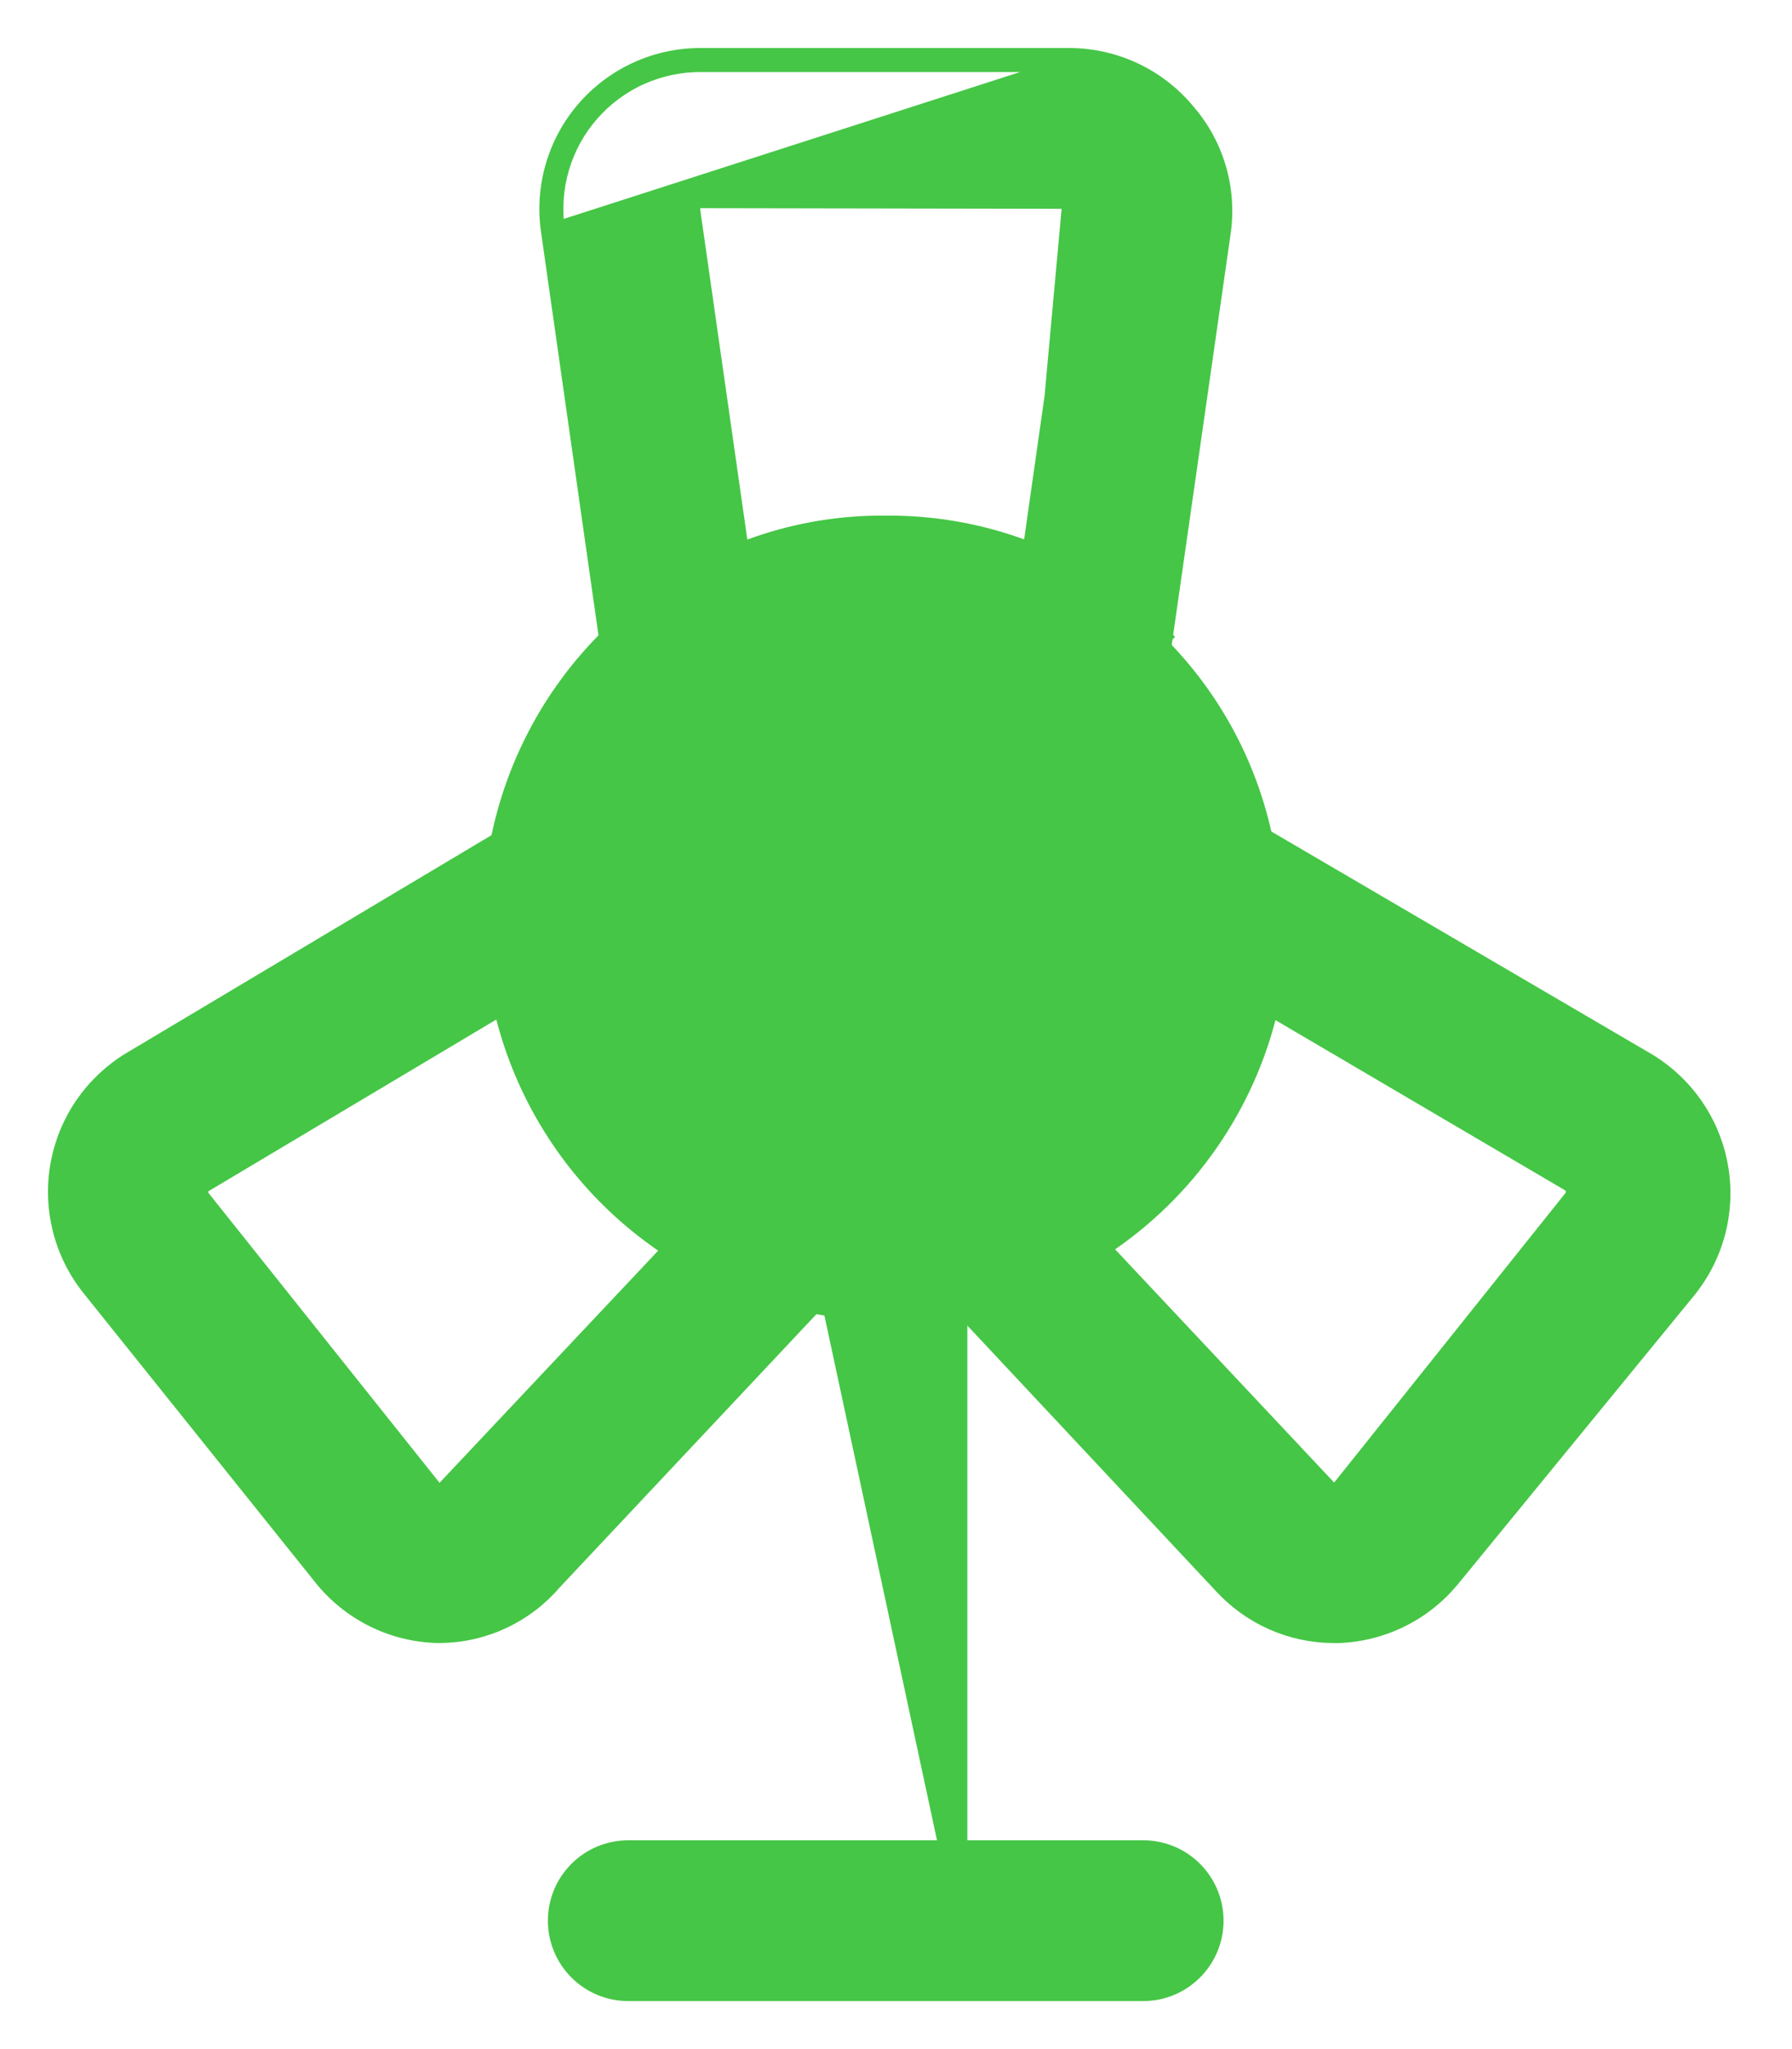 <svg width="28" height="32" viewBox="0 0 28 32" fill="none" xmlns="http://www.w3.org/2000/svg">
<path d="M13.861 20.495L13.859 20.495C13.463 20.495 13.068 20.457 12.679 20.382C12.471 20.342 12.265 20.29 12.063 20.228C10.8 19.843 9.695 19.062 8.909 18.002C8.125 16.942 7.701 15.658 7.7 14.34C7.687 14.133 7.687 13.925 7.7 13.718L7.7 13.717C7.7 13.61 7.7 13.435 7.764 13.266C7.985 12.009 8.59 10.851 9.497 9.953C9.661 9.786 9.841 9.634 10.033 9.499C11.116 8.626 12.469 8.159 13.86 8.177C15.265 8.169 16.629 8.651 17.717 9.54C17.883 9.661 18.039 9.796 18.182 9.943C18.183 9.944 18.183 9.944 18.183 9.944L18.093 10.031C18.977 10.908 19.57 12.035 19.793 13.26L13.861 20.495ZM13.861 20.495C14.245 20.489 14.627 20.444 15.001 20.361C15.206 20.32 15.411 20.269 15.607 20.207C16.856 19.814 17.948 19.033 18.723 17.977C19.498 16.922 19.916 15.648 19.918 14.34C19.93 14.146 19.93 13.952 19.918 13.758L13.861 20.495ZM13.859 10.438L13.86 10.438C14.805 10.434 15.719 10.773 16.432 11.393L16.432 11.393L16.441 11.399C16.521 11.458 16.596 11.524 16.665 11.596L16.665 11.596L16.668 11.598C17.223 12.151 17.602 12.856 17.757 13.624V13.624V13.625V13.625V13.626V13.626V13.627V13.628V13.628V13.629V13.629V13.63V13.631V13.631V13.632V13.632V13.633V13.634V13.634V13.635V13.635V13.636V13.637V13.637V13.638V13.638V13.639V13.64V13.64V13.641V13.641V13.642V13.643V13.643V13.644V13.644V13.645V13.646V13.646V13.647V13.647V13.648V13.649V13.649V13.65V13.65V13.651V13.652V13.652V13.653V13.653V13.654V13.655V13.655V13.656V13.656V13.657V13.658V13.658V13.659V13.66V13.66V13.661V13.661V13.662V13.663V13.663V13.664V13.665V13.665V13.666V13.666V13.667V13.668V13.668V13.669V13.669V13.67V13.671V13.671V13.672V13.672V13.673V13.674V13.674V13.675V13.676V13.676V13.677V13.678V13.678V13.679V13.679V13.68V13.681V13.681V13.682V13.682V13.683V13.684V13.684V13.685V13.686V13.686V13.687V13.688V13.688V13.689V13.689V13.69V13.691V13.691V13.692V13.693V13.693V13.694V13.694V13.695V13.696V13.696V13.697V13.698V13.698V13.699V13.7V13.7V13.701V13.701V13.702V13.703V13.703V13.704V13.705V13.705V13.706V13.707V13.707V13.708V13.709V13.709V13.71V13.71V13.711V13.712V13.712V13.713V13.714V13.714V13.715V13.716V13.716V13.717V13.717V13.718V13.719V13.72V13.72V13.721V13.721V13.722V13.723V13.723V13.724V13.725V13.725V13.726V13.727V13.727V13.728V13.729V13.729V13.73V13.731V13.731V13.732V13.733V13.733V13.734V13.735V13.735V13.736V13.736V13.737V13.738V13.739V13.739V13.74V13.741V13.741V13.742V13.742V13.743V13.744V13.745V13.745V13.746V13.746V13.747V13.748V13.748V13.749V13.75V13.751V13.751V13.752V13.753V13.753V13.754V13.755V13.755V13.756V13.757V13.757V13.758V13.759V13.759V13.76V13.761V13.761V13.762V13.763V13.763V13.764V13.765V13.765V13.766V13.767V13.768V13.768V13.769V13.77V13.77V13.771V13.772V13.772V13.773V13.774V13.774V13.775V13.776V13.777V13.777V13.778V13.779V13.779V13.78V13.781V13.781V13.782V13.783V13.784V13.784V13.785V13.786V13.786V13.787V13.788V13.788V13.789V13.79V13.791V13.791V13.792V13.793V13.793V13.794V13.795V13.796V13.796V13.797V13.798V13.798V13.799V13.8V13.8V13.801V13.802V13.803V13.803V13.804V13.805V13.806V13.806V13.807V13.808V13.808V13.809V13.81V13.811V13.811V13.812V13.813V13.813V13.814V13.815V13.816V13.816V13.817V13.818V13.819V13.819V13.82V13.821V13.822V13.822V13.823V13.824V13.825V13.825V13.826V13.827V13.827V13.828V13.829V13.83V13.83V13.831V13.832V13.833V13.833V13.834V13.835V13.836V13.836V13.837V13.838V13.839V13.839V13.84V13.841V13.842V13.842V13.843V13.844V13.845V13.845V13.846V13.847V13.848V13.848V13.849V13.85V13.851V13.851V13.852V13.853V13.854V13.854V13.855V13.856V13.857V13.857V13.858V13.859V13.86V13.861V13.861V13.862V13.863V13.864V13.864V13.865V13.866V13.867V13.868V13.868V13.869V13.87V13.871V13.871V13.872V13.873V13.874V13.875V13.875V13.876V13.877V13.878V13.879V13.879V13.88V13.881V13.882V13.883V13.883V13.884V13.885V13.886V13.886V13.887V13.888V13.889V13.89V13.89V13.891V13.892V13.893V13.894V13.894V13.895V13.896V13.897V13.898V13.899V13.899V13.9V13.901V13.902V13.902V13.903V13.904V13.905V13.906V13.907V13.907V13.908V13.909V13.91V13.911V13.912V13.912V13.913V13.914V13.915V13.916V13.916V13.917V13.918V13.919V13.92V13.921V13.921V13.922V13.923V13.924V13.925V13.926V13.926V13.927V13.928V13.929V13.93V13.931V13.931V13.932V13.933V13.934V13.935V13.936V13.937V13.937V13.938V13.939V13.94V13.941V13.942V13.942V13.943V13.944V13.945V13.946V13.947V13.947V13.948V13.949V13.95V13.951V13.952V13.953V13.954V13.954V13.955V13.956V13.957V13.958V13.959V13.96V13.96V13.961V13.962V13.963V13.964V13.965V13.966V13.967V13.967V13.968V13.969V13.97V13.971V13.972V13.973V13.974H17.757L17.757 13.982C17.765 14.097 17.765 14.212 17.757 14.328L17.757 14.328L17.757 14.336C17.759 15.165 17.496 15.973 17.007 16.642C16.519 17.311 15.83 17.806 15.042 18.057L14.616 18.166C14.115 18.265 13.6 18.265 13.099 18.166L13.099 18.165C12.971 18.14 12.845 18.108 12.72 18.068L12.719 18.068C11.922 17.824 11.224 17.331 10.727 16.661C10.231 15.991 9.963 15.179 9.961 14.346H9.962L9.961 14.338C9.953 14.203 9.953 14.067 9.961 13.931L9.961 13.931V13.923V13.923V13.922V13.922V13.921V13.92V13.92V13.919V13.919V13.918V13.918V13.917V13.916V13.916V13.915V13.915V13.914V13.913V13.913V13.912V13.912V13.911V13.91V13.91V13.909V13.909V13.908V13.908V13.907V13.906V13.906V13.905V13.905V13.904V13.903V13.903V13.902V13.902V13.901V13.9V13.9V13.899V13.899V13.898V13.897V13.897V13.896V13.896V13.895V13.895V13.894V13.893V13.893V13.892V13.892V13.891V13.89V13.89V13.889V13.889V13.888V13.887V13.887V13.886V13.886V13.885V13.884V13.884V13.883V13.883V13.882V13.882V13.881V13.88V13.88V13.879V13.879V13.878V13.877V13.877V13.876V13.876V13.875V13.874V13.874V13.873V13.873V13.872V13.872V13.871V13.87V13.87V13.869V13.869V13.868V13.867V13.867V13.866V13.866V13.865V13.864V13.864V13.863V13.863V13.862V13.862V13.861V13.86V13.86V13.859V13.859V13.858V13.857V13.857V13.856V13.856V13.855V13.854V13.854V13.853V13.853V13.852V13.852V13.851V13.85V13.85V13.849V13.849V13.848V13.848V13.847V13.846V13.846V13.845V13.845V13.844V13.843V13.843V13.842V13.842V13.841V13.841V13.84V13.839V13.839V13.838V13.838V13.837V13.836V13.836V13.835V13.835V13.834V13.834V13.833V13.832V13.832V13.831V13.831V13.83V13.829V13.829V13.828V13.828V13.827V13.826V13.826V13.825V13.825V13.824V13.824V13.823V13.822V13.822V13.821V13.821V13.82V13.819V13.819V13.818V13.818V13.817V13.817V13.816V13.815V13.815V13.814V13.814V13.813V13.812V13.812V13.811V13.811V13.81V13.81V13.809V13.808V13.808V13.807V13.807V13.806V13.806V13.805V13.804V13.804V13.803V13.803V13.802V13.802V13.801V13.8V13.8V13.799V13.799V13.798V13.797V13.797V13.796V13.796V13.795V13.794V13.794V13.793V13.793V13.792V13.792V13.791V13.79V13.79V13.789V13.789V13.788V13.788V13.787V13.786V13.786V13.785V13.785V13.784V13.784V13.783V13.782V13.782V13.781V13.781V13.78V13.78V13.779V13.778V13.778V13.777V13.777V13.776V13.775V13.775V13.774V13.774V13.773V13.773V13.772V13.771V13.771V13.77V13.77V13.769V13.769V13.768V13.768V13.767V13.766V13.766V13.765V13.765V13.764V13.763V13.763V13.762V13.762V13.761V13.761V13.76V13.759V13.759V13.758V13.758V13.757V13.757V13.756V13.755V13.755V13.754V13.754V13.753V13.753V13.752V13.752V13.751V13.75V13.75V13.749V13.749V13.748V13.748V13.747V13.746V13.746V13.745V13.745V13.744V13.743V13.743V13.742V13.742V13.741V13.741V13.74V13.739V13.739V13.738V13.738V13.737V13.737V13.736V13.736V13.735V13.734V13.734V13.733V13.733V13.732V13.732V13.731V13.73V13.73V13.729V13.729V13.728V13.728V13.727V13.726V13.726V13.725V13.725V13.724V13.724V13.723V13.723V13.722V13.722V13.721V13.72V13.72V13.719V13.719V13.718V13.717V13.717V13.716V13.716V13.715V13.715V13.714V13.714V13.713V13.713V13.712V13.711V13.711V13.71V13.71V13.709V13.709V13.708V13.707V13.707V13.706V13.706V13.705V13.705V13.704V13.704V13.703V13.702V13.702V13.701V13.701V13.7V13.7V13.699V13.698V13.698V13.697V13.697V13.696V13.696V13.695V13.695V13.694V13.694V13.693V13.693V13.692V13.691V13.691V13.69V13.69V13.689V13.689V13.688V13.688V13.687V13.686V13.686V13.685V13.685V13.684V13.684V13.683V13.682V13.682V13.681V13.681V13.68V13.68V13.679V13.679V13.678V13.678V13.677V13.677V13.676V13.675V13.675V13.674V13.674V13.673V13.673V13.672V13.672V13.671V13.671V13.67V13.669V13.669V13.668V13.668V13.667V13.667V13.666V13.666V13.665V13.665V13.664V13.663V13.663V13.662V13.662V13.661V13.661V13.66V13.66V13.659V13.659V13.658V13.657V13.657V13.656V13.656V13.655V13.655V13.654V13.654V13.653V13.653V13.652V13.652V13.651V13.65V13.65V13.649V13.649V13.648V13.648V13.647V13.647V13.646V13.646V13.645V13.645V13.644V13.644C10.121 12.841 10.529 12.109 11.129 11.551L11.129 11.551L11.131 11.548C11.219 11.461 11.315 11.381 11.417 11.31L11.417 11.311L11.424 11.305C12.11 10.741 12.971 10.434 13.859 10.438Z" fill="#45C646" stroke="#45C646" stroke-width="0.25"/>
<path d="M12.854 19.239H12.729L14.865 29.189H14.99V29.189V19.364V19.239H14.865H12.854Z" fill="#45C646" stroke="#45C646" stroke-width="0.25"/>
<path d="M17.862 28.864H9.817C9.192 28.864 8.686 29.37 8.686 29.994C8.686 30.619 9.192 31.125 9.817 31.125H17.862C18.487 31.125 18.993 30.619 18.993 29.994C18.993 29.37 18.487 28.864 17.862 28.864Z" fill="#45C646" stroke="#45C646" stroke-width="0.25"/>
<path d="M10.953 0.875C10.61 0.873 10.27 0.945 9.957 1.087C9.645 1.228 9.366 1.435 9.14 1.694C8.914 1.953 8.747 2.257 8.65 2.587C8.553 2.916 8.528 3.262 8.577 3.602C8.577 3.602 8.577 3.602 8.577 3.602L9.824 12.352L9.855 12.571L10.026 12.431L11.403 11.305C11.403 11.305 11.404 11.305 11.404 11.305C12.095 10.752 12.954 10.45 13.839 10.45C14.725 10.45 15.584 10.752 16.275 11.305C16.275 11.305 16.275 11.305 16.276 11.305L17.652 12.431L17.824 12.571L17.855 12.352L19.102 3.654C19.102 3.654 19.102 3.654 19.102 3.653C19.154 3.316 19.132 2.972 19.039 2.645C18.946 2.317 18.783 2.013 18.561 1.755C18.34 1.484 18.062 1.265 17.747 1.113C17.432 0.961 17.087 0.88 16.738 0.875V0.875H16.736H10.953ZM10.953 0.875C10.954 0.875 10.954 0.875 10.954 0.875L10.953 1M10.953 0.875H10.953V1M10.953 1H16.736L8.7 3.585C8.654 3.263 8.678 2.934 8.77 2.622C8.862 2.31 9.02 2.021 9.234 1.776C9.448 1.531 9.712 1.334 10.009 1.2C10.306 1.067 10.628 0.998 10.953 1ZM16.937 3.102L16.842 3.183C16.851 3.194 16.858 3.207 16.862 3.22C16.866 3.234 16.866 3.248 16.864 3.262L16.864 3.262L16.863 3.265L16.102 8.609C15.381 8.329 14.614 8.185 13.839 8.185C13.065 8.185 12.298 8.329 11.577 8.609L10.815 3.275L10.815 3.275L10.815 3.273C10.812 3.256 10.813 3.238 10.818 3.221L10.699 3.186L10.818 3.221C10.823 3.205 10.832 3.189 10.844 3.176L10.844 3.176L10.847 3.174C10.86 3.159 10.876 3.147 10.894 3.138C10.912 3.13 10.932 3.126 10.951 3.126L10.953 3.126L16.736 3.136L16.737 3.136C16.757 3.136 16.777 3.14 16.795 3.148C16.813 3.157 16.829 3.169 16.842 3.184L16.937 3.102ZM16.937 3.102C16.912 3.073 16.881 3.05 16.846 3.034C16.812 3.019 16.774 3.011 16.736 3.011M16.937 3.102C16.958 3.127 16.974 3.156 16.982 3.187C16.991 3.218 16.993 3.251 16.987 3.283L16.221 8.656L16.736 3.011M16.736 3.011L10.953 3.001C10.915 3.001 10.877 3.009 10.842 3.024C10.808 3.04 10.777 3.063 10.752 3.092L16.736 3.011Z" fill="#45C646" stroke="#45C646" stroke-width="0.25"/>
<path d="M20.839 25.534H20.839H20.909V25.534L20.914 25.534C21.26 25.522 21.599 25.435 21.909 25.279C22.218 25.124 22.49 24.903 22.706 24.632C22.706 24.632 22.706 24.632 22.707 24.632L26.387 20.137L26.387 20.137L26.387 20.136C26.602 19.867 26.757 19.555 26.841 19.22C26.924 18.886 26.936 18.538 26.873 18.199C26.811 17.86 26.677 17.539 26.479 17.256C26.282 16.974 26.026 16.737 25.73 16.561L25.729 16.561L17.684 11.854L17.464 11.726L17.497 11.979L17.758 13.986C17.765 14.1 17.765 14.214 17.757 14.328L17.757 14.328L17.757 14.335C17.753 15.163 17.486 15.969 16.993 16.634C16.501 17.3 15.809 17.792 15.019 18.038L15.018 18.038L13.49 18.521L13.3 18.581L13.436 18.726L19.087 24.759C19.087 24.759 19.087 24.759 19.088 24.759C19.31 25.003 19.58 25.197 19.881 25.33C20.183 25.464 20.509 25.533 20.839 25.534ZM19.848 15.738L24.526 18.486C24.526 18.486 24.526 18.486 24.526 18.486C24.543 18.496 24.557 18.509 24.567 18.525C24.578 18.541 24.584 18.558 24.587 18.577L24.587 18.577L24.588 18.585C24.593 18.606 24.593 18.628 24.588 18.648C24.583 18.669 24.575 18.688 24.562 18.704L20.953 23.219L20.952 23.219L20.951 23.22C20.939 23.236 20.923 23.249 20.905 23.258C20.887 23.267 20.867 23.272 20.847 23.272L20.845 23.272C20.826 23.273 20.807 23.269 20.789 23.261C20.772 23.253 20.756 23.241 20.744 23.227L20.744 23.227L20.739 23.221L17.232 19.489C17.889 19.057 18.458 18.503 18.907 17.856C19.352 17.216 19.672 16.497 19.848 15.738Z" fill="#45C646" stroke="#45C646" stroke-width="0.25"/>
<path d="M6.88 25.533L6.881 25.533C7.219 25.53 7.551 25.454 7.857 25.311C8.162 25.169 8.433 24.963 8.652 24.707L14.322 18.675L14.46 18.529L14.268 18.47L12.729 17.998L12.729 17.998C11.932 17.754 11.234 17.261 10.737 16.59C10.241 15.921 9.973 15.109 9.972 14.275L9.972 14.275L9.971 14.268C9.964 14.15 9.964 14.032 9.971 13.915L10.222 11.907L10.254 11.653L10.034 11.784L2.039 16.552L2.038 16.552C1.745 16.729 1.493 16.967 1.298 17.249C1.104 17.532 0.973 17.852 0.912 18.19C0.852 18.527 0.865 18.873 0.949 19.206C1.033 19.538 1.188 19.848 1.402 20.116L1.402 20.116L5.022 24.631C5.022 24.632 5.022 24.632 5.022 24.632C5.238 24.902 5.51 25.123 5.82 25.279C6.129 25.435 6.469 25.521 6.815 25.533L6.815 25.533H6.819L6.88 25.533ZM10.476 19.509L6.96 23.241L6.96 23.241L6.956 23.245C6.945 23.258 6.931 23.268 6.916 23.274C6.901 23.281 6.884 23.284 6.868 23.282L6.867 23.282C6.848 23.281 6.829 23.276 6.811 23.267C6.794 23.258 6.779 23.245 6.767 23.23L6.767 23.23L6.766 23.229L3.156 18.703L3.155 18.702C3.143 18.688 3.135 18.67 3.131 18.652C3.126 18.634 3.126 18.614 3.13 18.596L3.13 18.596L3.131 18.59C3.134 18.57 3.142 18.552 3.152 18.535C3.163 18.519 3.177 18.506 3.194 18.495L7.836 15.728C8.013 16.497 8.336 17.227 8.789 17.875C9.241 18.523 9.815 19.078 10.476 19.509Z" fill="#45C646" stroke="#45C646" stroke-width="0.25"/>
</svg>
